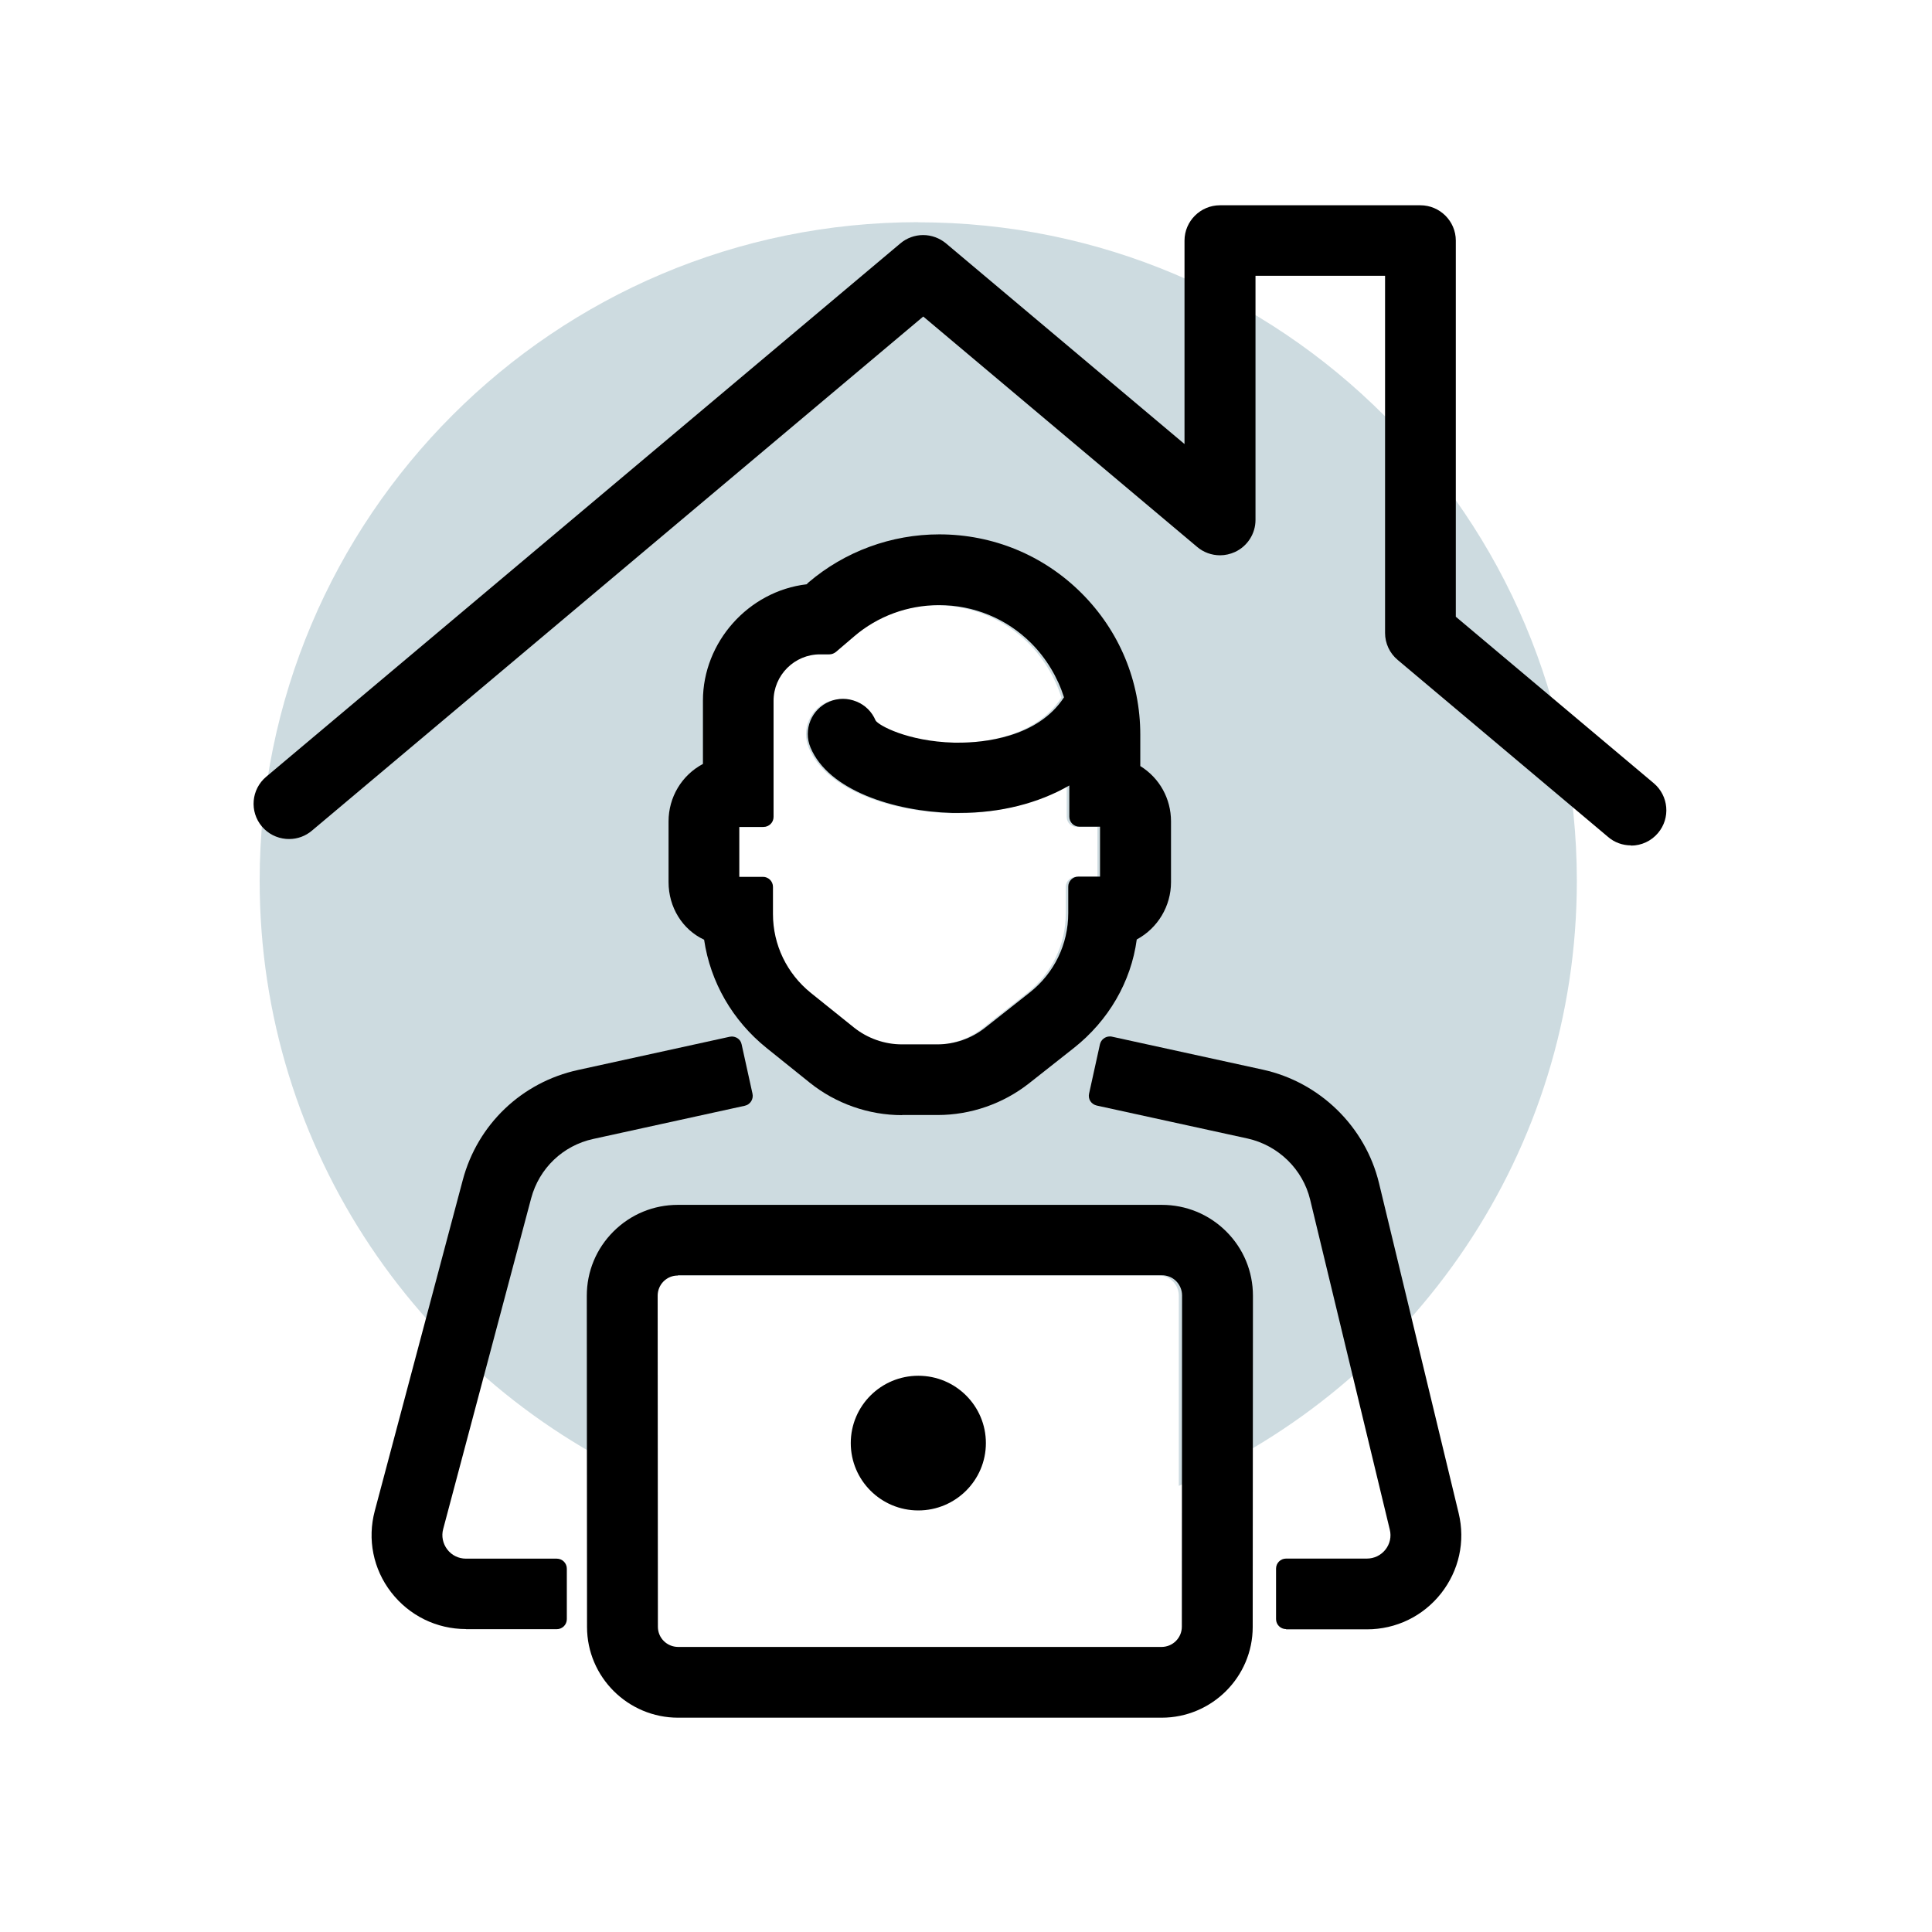 <?xml version="1.0" encoding="UTF-8"?>
<svg xmlns="http://www.w3.org/2000/svg" width="160" height="160" viewBox="0 0 160 160" fill="none">
  <path opacity="0.2" d="M76.045 18.4C45.918 18.4 21.504 42.824 21.504 72.942C21.504 95.357 35.027 114.604 54.361 122.998V107.301C54.352 106.852 54.527 106.433 54.839 106.121C55.151 105.809 55.57 105.634 56.019 105.634H95.955C96.403 105.634 96.823 105.809 97.135 106.121C97.456 106.433 97.622 106.862 97.622 107.311V123.057C117.005 114.691 130.587 95.416 130.587 72.952C130.587 42.824 106.163 18.41 76.045 18.41V18.4ZM90.895 72.62H89.101C88.642 72.62 88.262 72.991 88.262 73.449V75.643C88.262 78.217 87.102 80.615 85.074 82.224L81.379 85.149C80.267 86.026 78.883 86.514 77.459 86.514H74.534C73.101 86.514 71.697 86.017 70.576 85.12L67.017 82.253C65.028 80.644 63.887 78.265 63.887 75.721V73.468C63.887 73.01 63.517 72.64 63.049 72.64H61.099V68.506H63.097C63.556 68.506 63.926 68.135 63.926 67.677V58.063C63.926 55.938 65.652 54.212 67.768 54.212H68.538C68.733 54.212 68.928 54.144 69.084 54.007L70.585 52.72C72.535 51.053 75.022 50.137 77.586 50.137C80.452 50.137 83.153 51.258 85.181 53.276C86.449 54.544 87.385 56.123 87.901 57.771C85.708 61.164 81.135 61.525 79.263 61.525C79.087 61.525 78.931 61.525 78.805 61.525C74.973 61.417 72.574 60.091 72.35 59.692C72.048 58.97 71.492 58.414 70.771 58.122C70.41 57.976 70.039 57.898 69.659 57.898C69.279 57.898 68.899 57.976 68.538 58.122C67.056 58.746 66.354 60.452 66.978 61.934C68.47 65.483 73.91 67.209 78.649 67.345H79.292C82.646 67.345 85.776 66.565 88.34 65.074V67.657C88.34 68.116 88.711 68.486 89.179 68.486H90.885V72.62H90.895Z" fill="#074D67"></path>
  <path d="M106.508 134.915C106.048 134.915 105.677 134.545 105.677 134.087V129.904C105.677 129.446 106.048 129.075 106.508 129.075H113.199C113.805 129.075 114.363 128.802 114.734 128.334C115.106 127.866 115.243 127.262 115.096 126.677L108.503 99.357C107.897 96.832 105.862 94.853 103.319 94.287L90.828 91.557C90.613 91.508 90.427 91.382 90.3 91.197C90.183 91.011 90.144 90.787 90.192 90.573L91.092 86.487C91.18 86.107 91.513 85.834 91.914 85.834C91.973 85.834 92.031 85.834 92.09 85.853L104.581 88.584C109.306 89.617 113.081 93.312 114.206 97.992L120.799 125.312C121.366 127.652 120.828 130.07 119.341 131.961C117.845 133.853 115.615 134.935 113.199 134.935H106.508V134.915Z" fill="black"></path>
  <path d="M38.599 134.912C36.153 134.912 33.894 133.8 32.397 131.87C30.901 129.939 30.412 127.472 31.038 125.123L38.325 97.725C39.547 93.123 43.206 89.623 47.881 88.609L60.431 85.859C60.49 85.85 60.548 85.84 60.607 85.84C60.764 85.84 60.92 85.889 61.057 85.967C61.243 86.084 61.38 86.269 61.419 86.493L62.319 90.578C62.417 91.027 62.133 91.475 61.683 91.573L49.133 94.322C46.62 94.868 44.653 96.75 43.988 99.236L36.701 126.634C36.544 127.219 36.672 127.833 37.043 128.321C37.415 128.808 37.982 129.081 38.589 129.081H46.111C46.571 129.081 46.942 129.452 46.942 129.91V134.093C46.942 134.551 46.571 134.921 46.111 134.921H38.589L38.599 134.912Z" fill="black"></path>
  <path d="M56.157 142.252C52 142.252 48.615 138.879 48.615 134.735L48.596 107.308C48.596 105.3 49.378 103.408 50.806 101.985C52.234 100.561 54.122 99.781 56.147 99.781H96.212C98.227 99.781 100.125 100.561 101.553 101.985C102.981 103.408 103.763 105.3 103.763 107.308L103.744 134.735C103.744 138.879 100.359 142.252 96.202 142.252H56.176H56.157ZM56.137 105.631C55.687 105.631 55.267 105.807 54.954 106.119C54.641 106.431 54.465 106.86 54.465 107.298L54.484 134.725C54.484 135.652 55.237 136.392 56.167 136.392H96.193C97.122 136.392 97.875 135.642 97.875 134.716L97.894 107.289C97.894 106.84 97.719 106.421 97.406 106.099C97.093 105.787 96.672 105.612 96.222 105.612H56.157L56.137 105.631Z" fill="black"></path>
  <path d="M74.705 92.351C71.937 92.351 69.218 91.395 67.056 89.66L63.476 86.783C60.669 84.521 58.83 81.343 58.311 77.823C56.512 76.985 55.367 75.132 55.367 73.055V68.024C55.367 66.026 56.453 64.202 58.214 63.266V58.021C58.214 53.185 61.98 48.953 66.802 48.388L66.948 48.242C69.961 45.668 73.815 44.254 77.786 44.254C82.237 44.254 86.414 45.98 89.554 49.109C92.703 52.249 94.434 56.412 94.434 60.848V63.442C96.029 64.427 96.978 66.143 96.978 68.024V73.055C96.978 75.035 95.892 76.858 94.141 77.804C93.672 81.314 91.793 84.531 88.928 86.793L85.22 89.718C83.078 91.405 80.388 92.341 77.65 92.341H74.715L74.705 92.351ZM63.183 72.617C63.642 72.617 64.014 72.987 64.014 73.445V75.698C64.014 78.242 65.159 80.621 67.154 82.23L70.724 85.097C71.849 85.994 73.258 86.491 74.695 86.491H77.63C79.048 86.491 80.447 86.003 81.562 85.126L85.269 82.201C87.304 80.602 88.468 78.203 88.468 75.62V73.426C88.468 72.968 88.84 72.597 89.299 72.597H91.099V68.463H89.387C88.928 68.463 88.556 68.093 88.556 67.634V65.051C85.983 66.533 82.843 67.322 79.479 67.322C79.263 67.322 79.048 67.322 78.833 67.322C74.079 67.196 68.611 65.47 67.125 61.911C66.499 60.429 67.203 58.723 68.69 58.099C69.052 57.953 69.433 57.875 69.814 57.875C70.196 57.875 70.568 57.953 70.93 58.099C71.653 58.391 72.211 58.947 72.514 59.669C72.749 60.068 75.155 61.394 78.99 61.502H79.449C81.317 61.502 85.915 61.131 88.116 57.748C87.597 56.11 86.658 54.521 85.387 53.253C83.352 51.225 80.643 50.114 77.767 50.114C75.184 50.114 72.69 51.03 70.744 52.697L69.237 53.984C69.081 54.111 68.895 54.189 68.69 54.189H67.917C65.794 54.189 64.063 55.915 64.063 58.04V67.654C64.063 68.112 63.691 68.483 63.231 68.483H61.226V72.617H63.183Z" fill="black"></path>
  <path d="M76.052 125.088C79.133 125.088 81.647 122.592 81.647 119.511C81.647 116.43 79.143 113.934 76.052 113.934C72.961 113.934 70.457 116.43 70.457 119.511C70.457 122.592 72.961 125.088 76.052 125.088Z" fill="black"></path>
  <path d="M135.07 70.011C134.376 70.011 133.701 69.767 133.183 69.319L115.752 54.654C115.087 54.099 114.705 53.28 114.705 52.422V22.84H103.975V43.062C103.975 44.193 103.31 45.236 102.273 45.714C101.882 45.889 101.471 45.987 101.041 45.987C100.346 45.987 99.671 45.743 99.143 45.294L76.46 26.214L25.83 68.792C25.302 69.24 24.637 69.484 23.952 69.484C23.864 69.484 23.776 69.484 23.688 69.475C22.906 69.406 22.201 69.046 21.693 68.451C20.646 67.213 20.803 65.37 22.045 64.326L74.562 20.159C75.09 19.71 75.765 19.467 76.45 19.467C77.135 19.467 77.809 19.71 78.347 20.159L98.096 36.773V19.925C98.096 18.316 99.417 17 101.031 17H117.63C119.244 17 120.564 18.316 120.564 19.925V51.076L136.958 64.863C138.191 65.906 138.357 67.749 137.31 68.987C136.753 69.65 135.931 70.03 135.07 70.03V70.011Z" fill="black"></path>
</svg>
